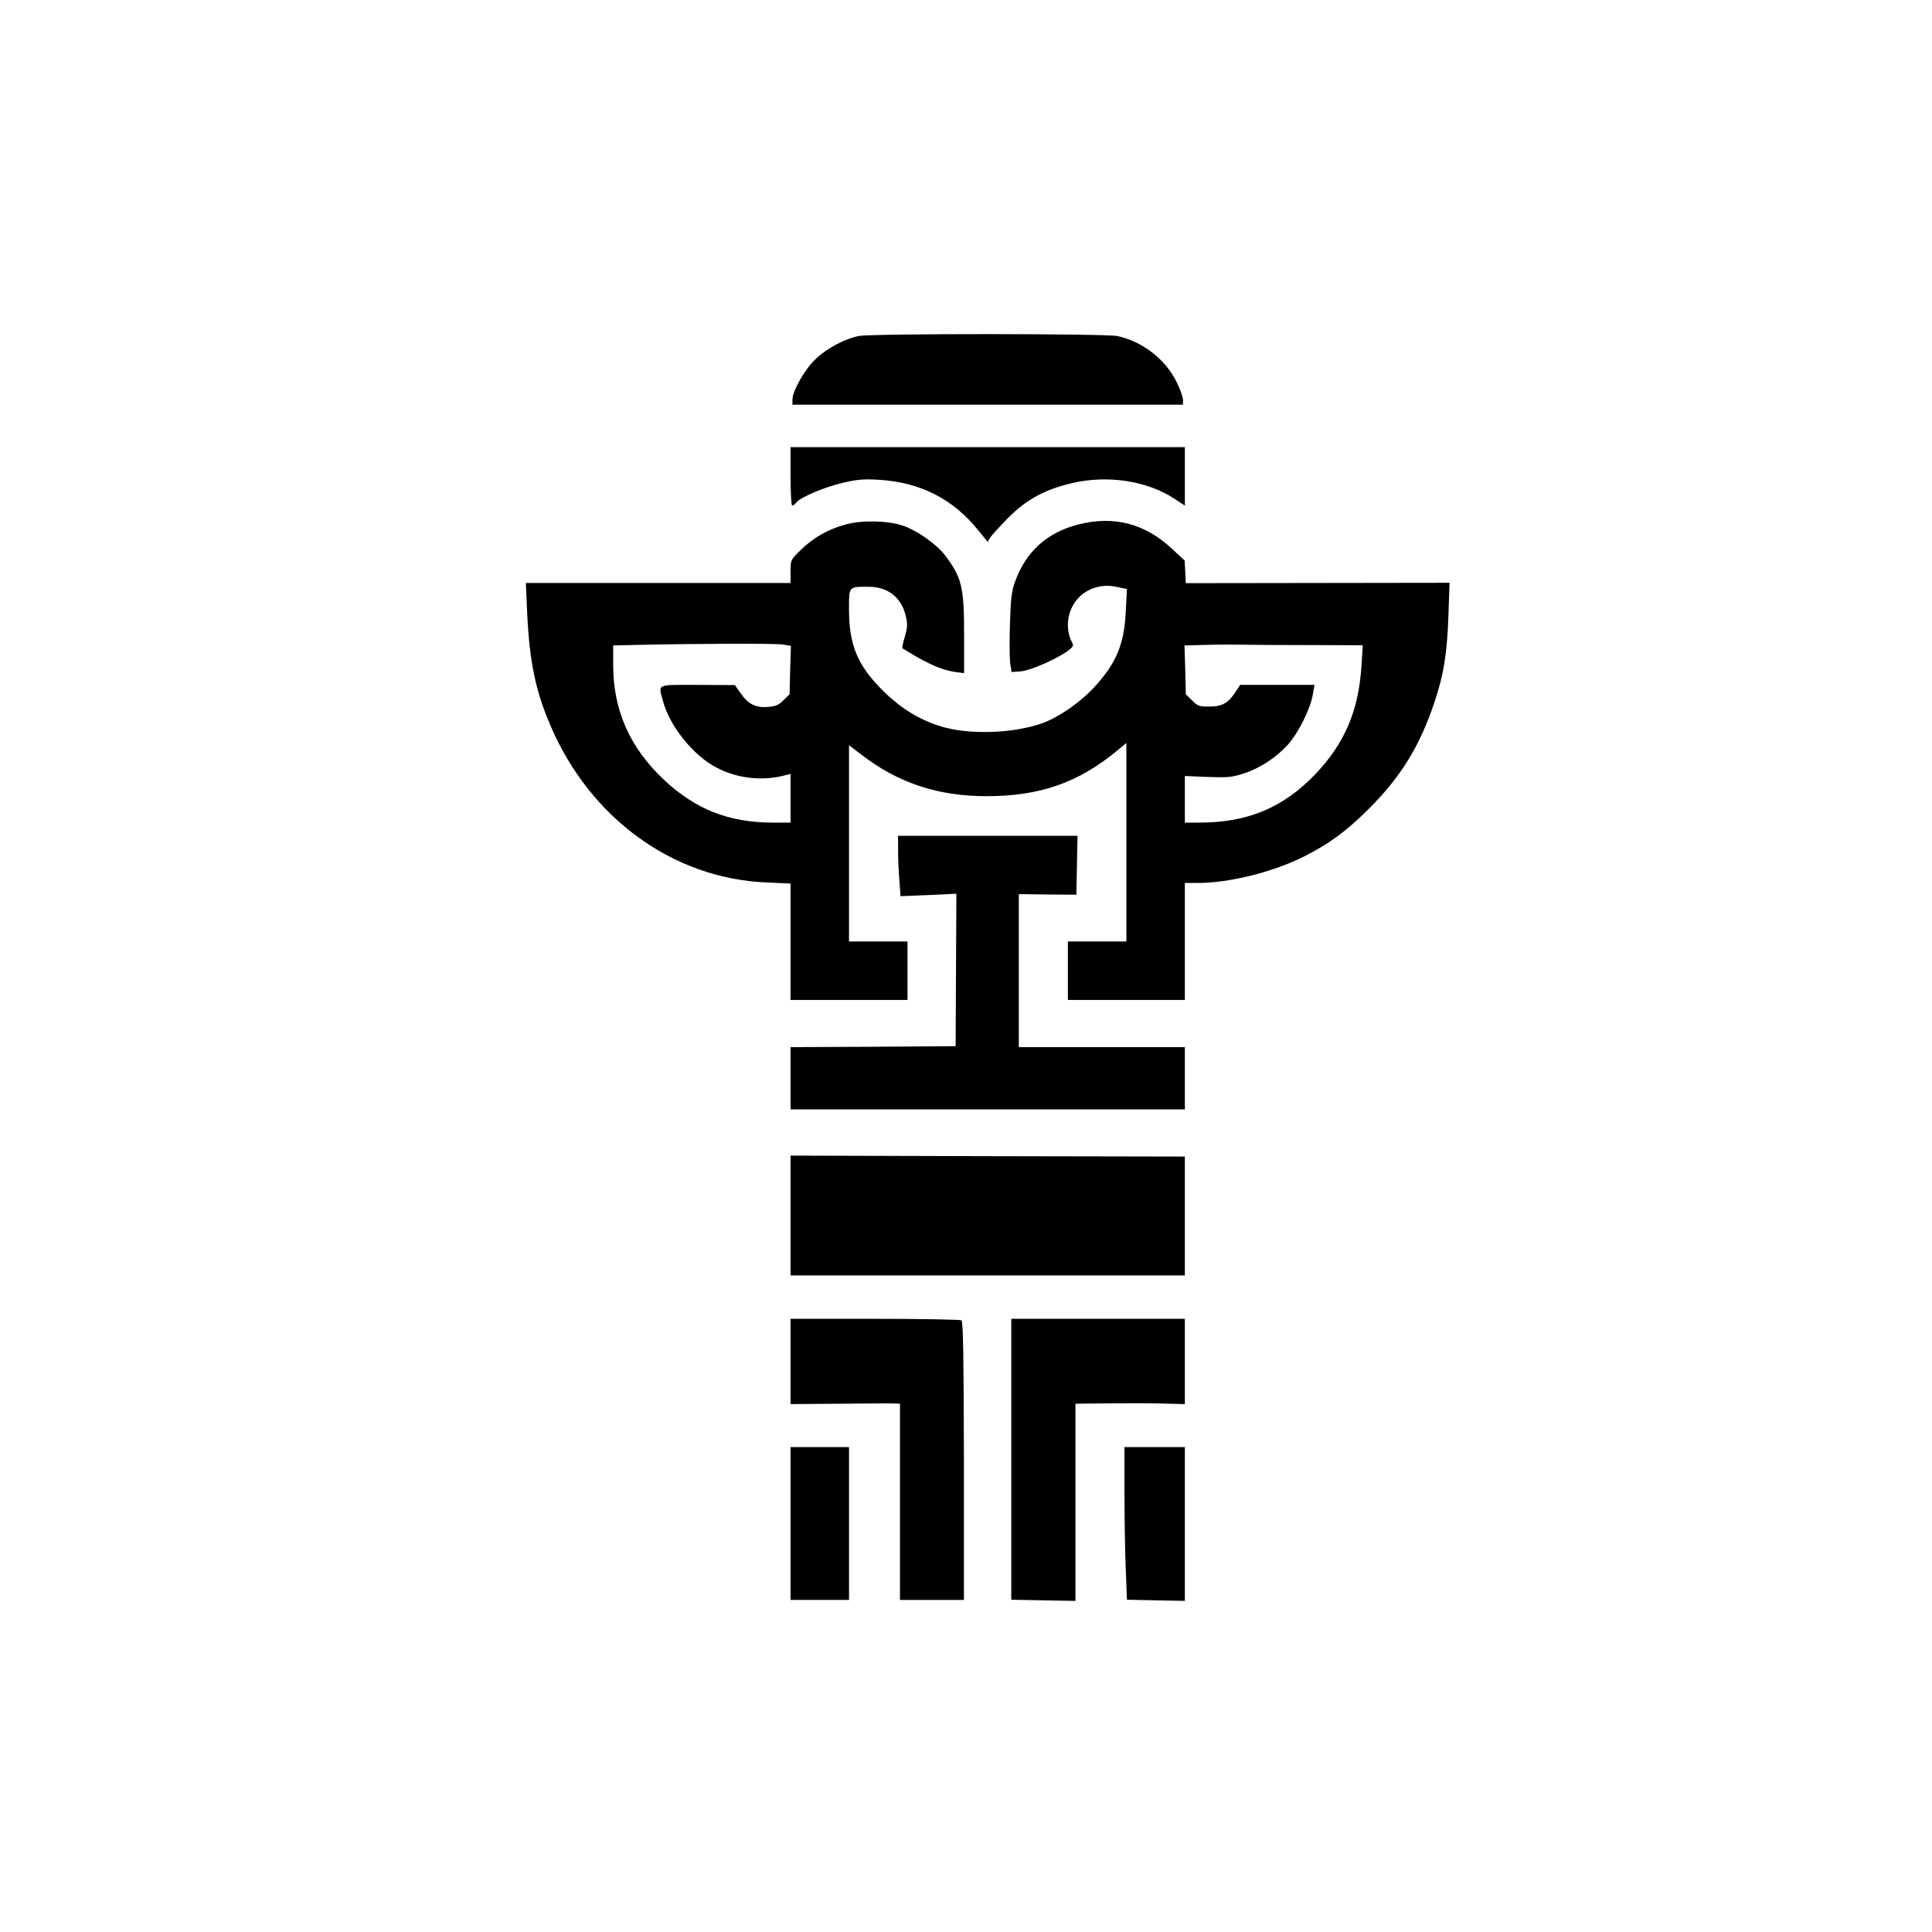 <?xml version="1.0" standalone="no"?>
<!DOCTYPE svg PUBLIC "-//W3C//DTD SVG 20010904//EN"
 "http://www.w3.org/TR/2001/REC-SVG-20010904/DTD/svg10.dtd">
<svg version="1.0" xmlns="http://www.w3.org/2000/svg"
 width="1024pt" height="1024pt" viewBox="0 0 1024 1024"
 preserveAspectRatio="xMidYMid meet">

<g transform="translate(0,1024) scale(0.1,-0.1)"
fill="#000000" stroke="none">
<path d="M4551 8459 c-72 -14 -168 -65 -226 -120 -59 -55 -125 -171 -125 -218
l0 -26 1035 0 1035 0 0 26 c0 15 -16 58 -35 97 -60 120 -182 213 -313 241 -64
13 -1303 14 -1371 0z"/>
<path d="M4190 7715 c0 -85 4 -155 9 -155 5 0 15 7 22 17 24 29 149 81 246
104 77 18 113 21 191 16 220 -13 394 -102 527 -268 l50 -61 14 24 c8 12 51 59
95 104 98 98 197 151 341 184 186 43 392 12 536 -81 l59 -39 0 155 0 155
-1045 0 -1045 0 0 -155z"/>
<path d="M4482 7460 c-93 -25 -172 -70 -239 -136 -52 -51 -53 -52 -53 -113 l0
-61 -701 0 -702 0 7 -157 c12 -258 44 -415 125 -602 210 -488 647 -806 1139
-828 l132 -6 0 -308 0 -309 310 0 310 0 0 155 0 155 -155 0 -155 0 0 520 0
520 63 -48 c195 -151 407 -222 665 -222 283 0 488 71 695 243 l47 39 0 -526 0
-526 -155 0 -155 0 0 -155 0 -155 310 0 310 0 0 310 0 310 66 0 c170 0 399 57
565 140 135 68 227 136 345 254 171 171 270 333 348 567 48 144 66 255 73 457
l6 173 -699 -1 -699 -1 -3 60 -3 60 -68 63 c-144 134 -308 176 -496 128 -167
-43 -279 -145 -336 -306 -17 -47 -22 -92 -26 -220 -3 -89 -2 -182 1 -209 l8
-47 51 4 c53 5 199 70 253 113 26 21 26 22 10 53 -9 17 -16 52 -16 77 0 138
119 233 256 205 l57 -12 -6 -117 c-8 -175 -50 -276 -167 -403 -70 -77 -183
-156 -267 -188 -157 -59 -404 -67 -556 -17 -111 36 -210 98 -302 191 -131 132
-175 239 -175 427 0 122 -3 119 103 119 103 0 175 -56 198 -156 10 -42 9 -60
-5 -108 -10 -32 -15 -60 -13 -62 2 -2 39 -24 82 -49 84 -47 146 -71 208 -78
l37 -5 0 202 c0 257 -12 305 -102 424 -46 59 -148 131 -223 156 -80 27 -216
30 -303 6z m-334 -636 l44 -7 -4 -128 -3 -129 -32 -31 c-26 -26 -41 -33 -85
-36 -64 -5 -104 16 -145 76 l-28 40 -197 1 c-224 0 -209 7 -184 -86 35 -132
161 -289 283 -352 110 -58 241 -73 361 -42 l32 8 0 -129 0 -129 -92 0 c-235 0
-412 70 -580 228 -181 171 -268 369 -268 608 l0 103 133 3 c320 7 726 8 765 2z
m2796 -3 l279 -1 -7 -110 c-15 -237 -89 -410 -245 -574 -171 -178 -359 -256
-615 -256 l-76 0 0 124 0 123 120 -5 c106 -4 128 -2 191 18 87 28 172 84 235
153 55 61 119 189 132 265 l9 52 -197 0 -197 0 -24 -37 c-39 -60 -72 -78 -140
-78 -53 0 -62 3 -91 33 l-33 32 -3 130 -4 129 114 3 c62 2 149 2 193 1 44 -1
206 -2 359 -2z"/>
<path d="M4760 5733 c0 -43 3 -115 7 -161 l6 -82 148 6 148 7 -2 -404 -2 -404
-437 -3 -438 -2 0 -165 0 -165 1045 0 1045 0 0 165 0 165 -440 0 -440 0 0 405
0 406 153 -2 152 -1 3 156 3 156 -476 0 -475 0 0 -77z"/>
<path d="M4190 3798 l0 -318 1045 0 1045 0 0 315 0 315 -1045 2 -1045 3 0
-317z"/>
<path d="M4190 3024 l0 -226 268 2 c147 2 277 2 290 1 l22 -1 0 -520 0 -520
170 0 169 0 0 738 c-1 541 -4 739 -13 744 -6 4 -212 8 -458 8 l-448 0 0 -226z"/>
<path d="M5360 2505 l0 -744 170 -3 170 -3 0 523 0 522 173 2 c94 1 225 1 290
-1 l117 -3 0 226 0 226 -460 0 -460 0 0 -745z"/>
<path d="M4190 2165 l0 -405 155 0 155 0 0 405 0 405 -155 0 -155 0 0 -405z"/>
<path d="M5960 2323 c0 -137 3 -319 7 -405 l6 -157 154 -3 153 -3 0 408 0 407
-160 0 -160 0 0 -247z"/>
</g>
</svg>
